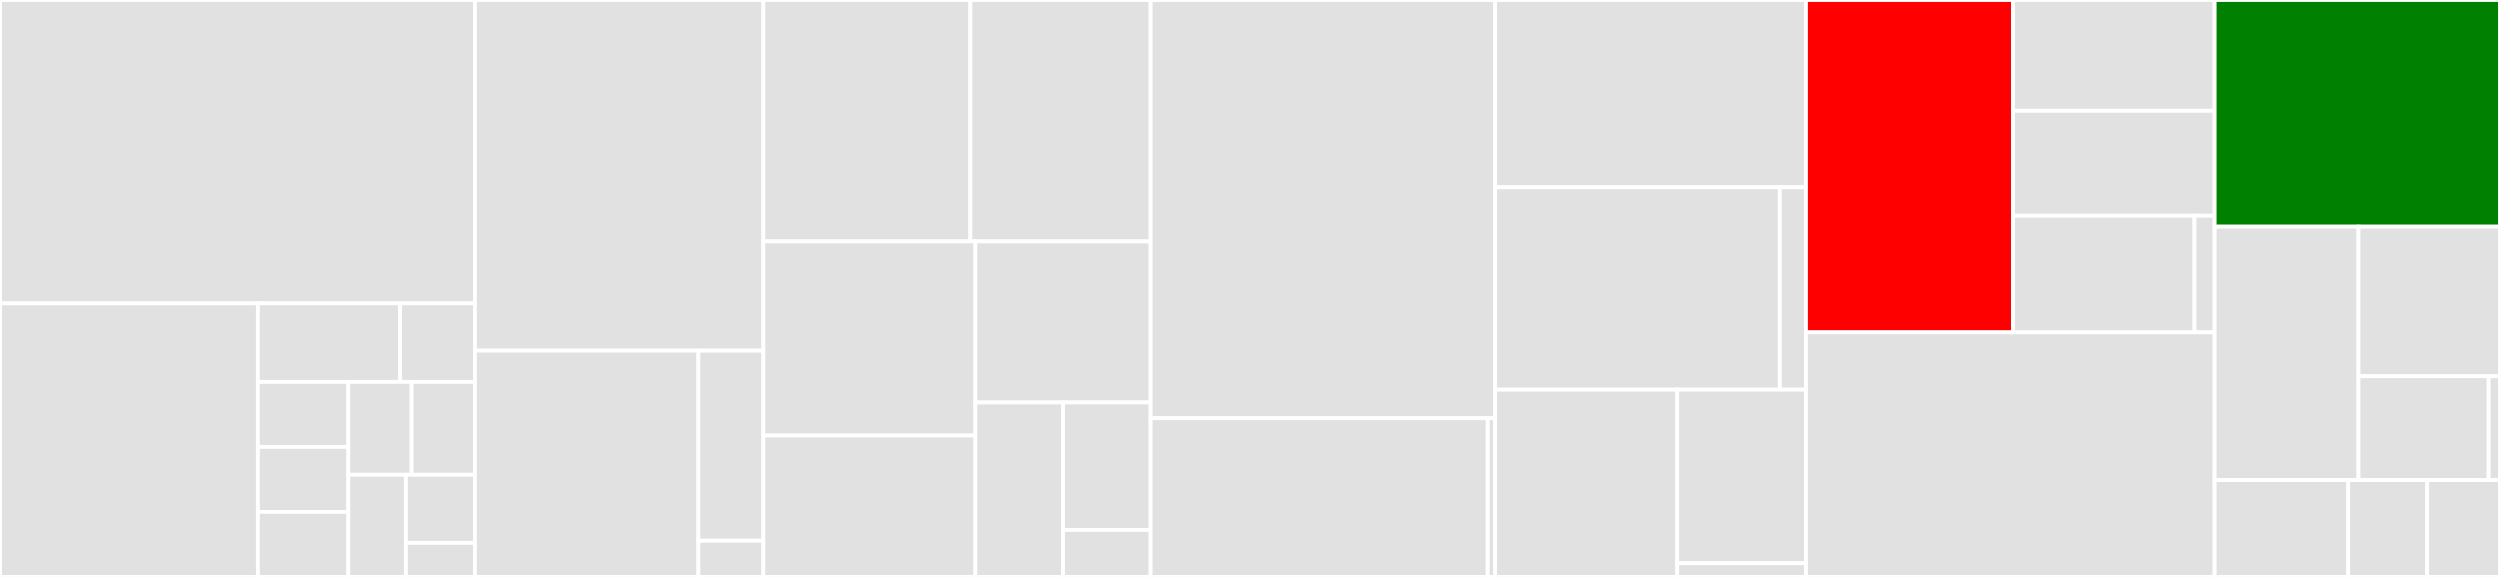 <svg baseProfile="full" width="650" height="150" viewBox="0 0 650 150" version="1.1"
xmlns="http://www.w3.org/2000/svg" xmlns:ev="http://www.w3.org/2001/xml-events"
xmlns:xlink="http://www.w3.org/1999/xlink">

<rect x="0" y="0" width="650" height="150" fill="#333333" stroke="none"/>

<style>rect.s{mask:url(#mask);}</style>
<defs>
  <pattern id="white" width="4" height="4" patternUnits="userSpaceOnUse" patternTransform="rotate(45)">
    <rect width="2" height="2" transform="translate(0,0)" fill="white"></rect>
  </pattern>
  <mask id="mask">
    <rect x="0" y="0" width="100%" height="100%" fill="url(#white)"></rect>
  </mask>
</defs>

<rect x="0" y="0" width="123.481" height="78.863" fill="#e1e1e1" stroke="white" stroke-width="1" class=" tooltipped" data-content="types/charts/options.py"><title>types/charts/options.py</title></rect>
<rect x="0" y="78.863" width="67.049" height="71.137" fill="#e1e1e1" stroke="white" stroke-width="1" class=" tooltipped" data-content="types/charts/_base.py"><title>types/charts/_base.py</title></rect>
<rect x="67.049" y="78.863" width="36.973" height="20.426" fill="#e1e1e1" stroke="white" stroke-width="1" class=" tooltipped" data-content="types/charts/__init__.py"><title>types/charts/__init__.py</title></rect>
<rect x="104.022" y="78.863" width="19.46" height="20.426" fill="#e1e1e1" stroke="white" stroke-width="1" class=" tooltipped" data-content="types/charts/bar.py"><title>types/charts/bar.py</title></rect>
<rect x="67.049" y="99.288" width="23.514" height="16.904" fill="#e1e1e1" stroke="white" stroke-width="1" class=" tooltipped" data-content="types/charts/pie.py"><title>types/charts/pie.py</title></rect>
<rect x="67.049" y="116.192" width="23.514" height="16.904" fill="#e1e1e1" stroke="white" stroke-width="1" class=" tooltipped" data-content="types/charts/line.py"><title>types/charts/line.py</title></rect>
<rect x="67.049" y="133.096" width="23.514" height="16.904" fill="#e1e1e1" stroke="white" stroke-width="1" class=" tooltipped" data-content="types/charts/scatter.py"><title>types/charts/scatter.py</title></rect>
<rect x="90.562" y="99.288" width="16.46" height="24.148" fill="#e1e1e1" stroke="white" stroke-width="1" class=" tooltipped" data-content="types/charts/tilemap.py"><title>types/charts/tilemap.py</title></rect>
<rect x="107.022" y="99.288" width="16.46" height="24.148" fill="#e1e1e1" stroke="white" stroke-width="1" class=" tooltipped" data-content="types/charts/parcoords.py"><title>types/charts/parcoords.py</title></rect>
<rect x="90.562" y="123.437" width="14.963" height="26.563" fill="#e1e1e1" stroke="white" stroke-width="1" class=" tooltipped" data-content="types/charts/wordcloud.py"><title>types/charts/wordcloud.py</title></rect>
<rect x="105.526" y="123.437" width="17.956" height="17.709" fill="#e1e1e1" stroke="white" stroke-width="1" class=" tooltipped" data-content="types/charts/violin.py"><title>types/charts/violin.py</title></rect>
<rect x="105.526" y="141.146" width="17.956" height="8.854" fill="#e1e1e1" stroke="white" stroke-width="1" class=" tooltipped" data-content="types/charts/summary.py"><title>types/charts/summary.py</title></rect>
<rect x="123.481" y="0" width="74.99" height="91.166" fill="#e1e1e1" stroke="white" stroke-width="1" class=" tooltipped" data-content="types/dex_metadata.py"><title>types/dex_metadata.py</title></rect>
<rect x="123.481" y="91.166" width="58.1" height="58.834" fill="#e1e1e1" stroke="white" stroke-width="1" class=" tooltipped" data-content="types/filters.py"><title>types/filters.py</title></rect>
<rect x="181.582" y="91.166" width="16.89" height="49.42" fill="#e1e1e1" stroke="white" stroke-width="1" class=" tooltipped" data-content="types/main.py"><title>types/main.py</title></rect>
<rect x="181.582" y="140.587" width="16.89" height="9.413" fill="#e1e1e1" stroke="white" stroke-width="1" class=" tooltipped" data-content="types/__init__.py"><title>types/__init__.py</title></rect>
<rect x="198.471" y="0" width="53.83" height="62.763" fill="#e1e1e1" stroke="white" stroke-width="1" class=" tooltipped" data-content="datatypes/misc.py"><title>datatypes/misc.py</title></rect>
<rect x="252.301" y="0" width="46.863" height="62.763" fill="#e1e1e1" stroke="white" stroke-width="1" class=" tooltipped" data-content="datatypes/compatibility.py"><title>datatypes/compatibility.py</title></rect>
<rect x="198.471" y="62.763" width="55.131" height="50.468" fill="#e1e1e1" stroke="white" stroke-width="1" class=" tooltipped" data-content="datatypes/main.py"><title>datatypes/main.py</title></rect>
<rect x="198.471" y="113.231" width="55.131" height="36.769" fill="#e1e1e1" stroke="white" stroke-width="1" class=" tooltipped" data-content="datatypes/date_time.py"><title>datatypes/date_time.py</title></rect>
<rect x="253.602" y="62.763" width="45.562" height="41.874" fill="#e1e1e1" stroke="white" stroke-width="1" class=" tooltipped" data-content="datatypes/geometry.py"><title>datatypes/geometry.py</title></rect>
<rect x="253.602" y="104.637" width="22.781" height="45.363" fill="#e1e1e1" stroke="white" stroke-width="1" class=" tooltipped" data-content="datatypes/numeric.py"><title>datatypes/numeric.py</title></rect>
<rect x="276.383" y="104.637" width="22.781" height="33.15" fill="#e1e1e1" stroke="white" stroke-width="1" class=" tooltipped" data-content="datatypes/text.py"><title>datatypes/text.py</title></rect>
<rect x="276.383" y="137.787" width="22.781" height="12.213" fill="#e1e1e1" stroke="white" stroke-width="1" class=" tooltipped" data-content="datatypes/__init__.py"><title>datatypes/__init__.py</title></rect>
<rect x="299.164" y="0" width="89.564" height="108.728" fill="#e1e1e1" stroke="white" stroke-width="1" class=" tooltipped" data-content="utils/formatting.py"><title>utils/formatting.py</title></rect>
<rect x="299.164" y="108.728" width="87.638" height="41.272" fill="#e1e1e1" stroke="white" stroke-width="1" class=" tooltipped" data-content="utils/tracking.py"><title>utils/tracking.py</title></rect>
<rect x="386.802" y="108.728" width="1.926" height="41.272" fill="#e1e1e1" stroke="white" stroke-width="1" class=" tooltipped" data-content="utils/__init__.py"><title>utils/__init__.py</title></rect>
<rect x="388.728" y="0" width="80.819" height="48.689" fill="#e1e1e1" stroke="white" stroke-width="1" class=" tooltipped" data-content="plotting/dex/_samples.py"><title>plotting/dex/_samples.py</title></rect>
<rect x="388.728" y="48.689" width="74.022" height="52.623" fill="#e1e1e1" stroke="white" stroke-width="1" class=" tooltipped" data-content="plotting/dex/basic.py"><title>plotting/dex/basic.py</title></rect>
<rect x="462.75" y="48.689" width="6.798" height="52.623" fill="#e1e1e1" stroke="white" stroke-width="1" class=" tooltipped" data-content="plotting/dex/__init__.py"><title>plotting/dex/__init__.py</title></rect>
<rect x="388.728" y="101.311" width="47.349" height="48.689" fill="#e1e1e1" stroke="white" stroke-width="1" class=" tooltipped" data-content="plotting/main.py"><title>plotting/main.py</title></rect>
<rect x="436.077" y="101.311" width="33.471" height="45.126" fill="#e1e1e1" stroke="white" stroke-width="1" class=" tooltipped" data-content="plotting/dashboards.py"><title>plotting/dashboards.py</title></rect>
<rect x="436.077" y="146.437" width="33.471" height="3.563" fill="#e1e1e1" stroke="white" stroke-width="1" class=" tooltipped" data-content="plotting/__init__.py"><title>plotting/__init__.py</title></rect>
<rect x="469.547" y="0" width="53.819" height="86.409" fill="red" stroke="white" stroke-width="1" class=" tooltipped" data-content="formatters/main.py"><title>formatters/main.py</title></rect>
<rect x="523.366" y="0" width="52.439" height="28.803" fill="#e1e1e1" stroke="white" stroke-width="1" class=" tooltipped" data-content="formatters/plain.py"><title>formatters/plain.py</title></rect>
<rect x="523.366" y="28.803" width="52.439" height="27.287" fill="#e1e1e1" stroke="white" stroke-width="1" class=" tooltipped" data-content="formatters/simple.py"><title>formatters/simple.py</title></rect>
<rect x="523.366" y="56.09" width="47.195" height="30.319" fill="#e1e1e1" stroke="white" stroke-width="1" class=" tooltipped" data-content="formatters/enhanced.py"><title>formatters/enhanced.py</title></rect>
<rect x="570.561" y="56.09" width="5.244" height="30.319" fill="#e1e1e1" stroke="white" stroke-width="1" class=" tooltipped" data-content="formatters/__init__.py"><title>formatters/__init__.py</title></rect>
<rect x="469.547" y="86.409" width="106.258" height="63.591" fill="#e1e1e1" stroke="white" stroke-width="1" class=" tooltipped" data-content="settings.py"><title>settings.py</title></rect>
<rect x="575.805" y="0" width="74.195" height="58.929" fill="green" stroke="white" stroke-width="1" class=" tooltipped" data-content="sampling.py"><title>sampling.py</title></rect>
<rect x="575.805" y="58.929" width="37.399" height="65.893" fill="#e1e1e1" stroke="white" stroke-width="1" class=" tooltipped" data-content="filtering.py"><title>filtering.py</title></rect>
<rect x="613.204" y="58.929" width="36.796" height="38.888" fill="#e1e1e1" stroke="white" stroke-width="1" class=" tooltipped" data-content="comms/assignment.py"><title>comms/assignment.py</title></rect>
<rect x="613.204" y="97.816" width="33.852" height="27.005" fill="#e1e1e1" stroke="white" stroke-width="1" class=" tooltipped" data-content="comms/resample.py"><title>comms/resample.py</title></rect>
<rect x="647.056" y="97.816" width="2.944" height="27.005" fill="#e1e1e1" stroke="white" stroke-width="1" class=" tooltipped" data-content="comms/__init__.py"><title>comms/__init__.py</title></rect>
<rect x="575.805" y="124.821" width="34.73" height="25.179" fill="#e1e1e1" stroke="white" stroke-width="1" class=" tooltipped" data-content="dx.py"><title>dx.py</title></rect>
<rect x="610.535" y="124.821" width="20.522" height="25.179" fill="#e1e1e1" stroke="white" stroke-width="1" class=" tooltipped" data-content="loggers.py"><title>loggers.py</title></rect>
<rect x="631.057" y="124.821" width="18.943" height="25.179" fill="#e1e1e1" stroke="white" stroke-width="1" class=" tooltipped" data-content="__init__.py"><title>__init__.py</title></rect>
</svg>